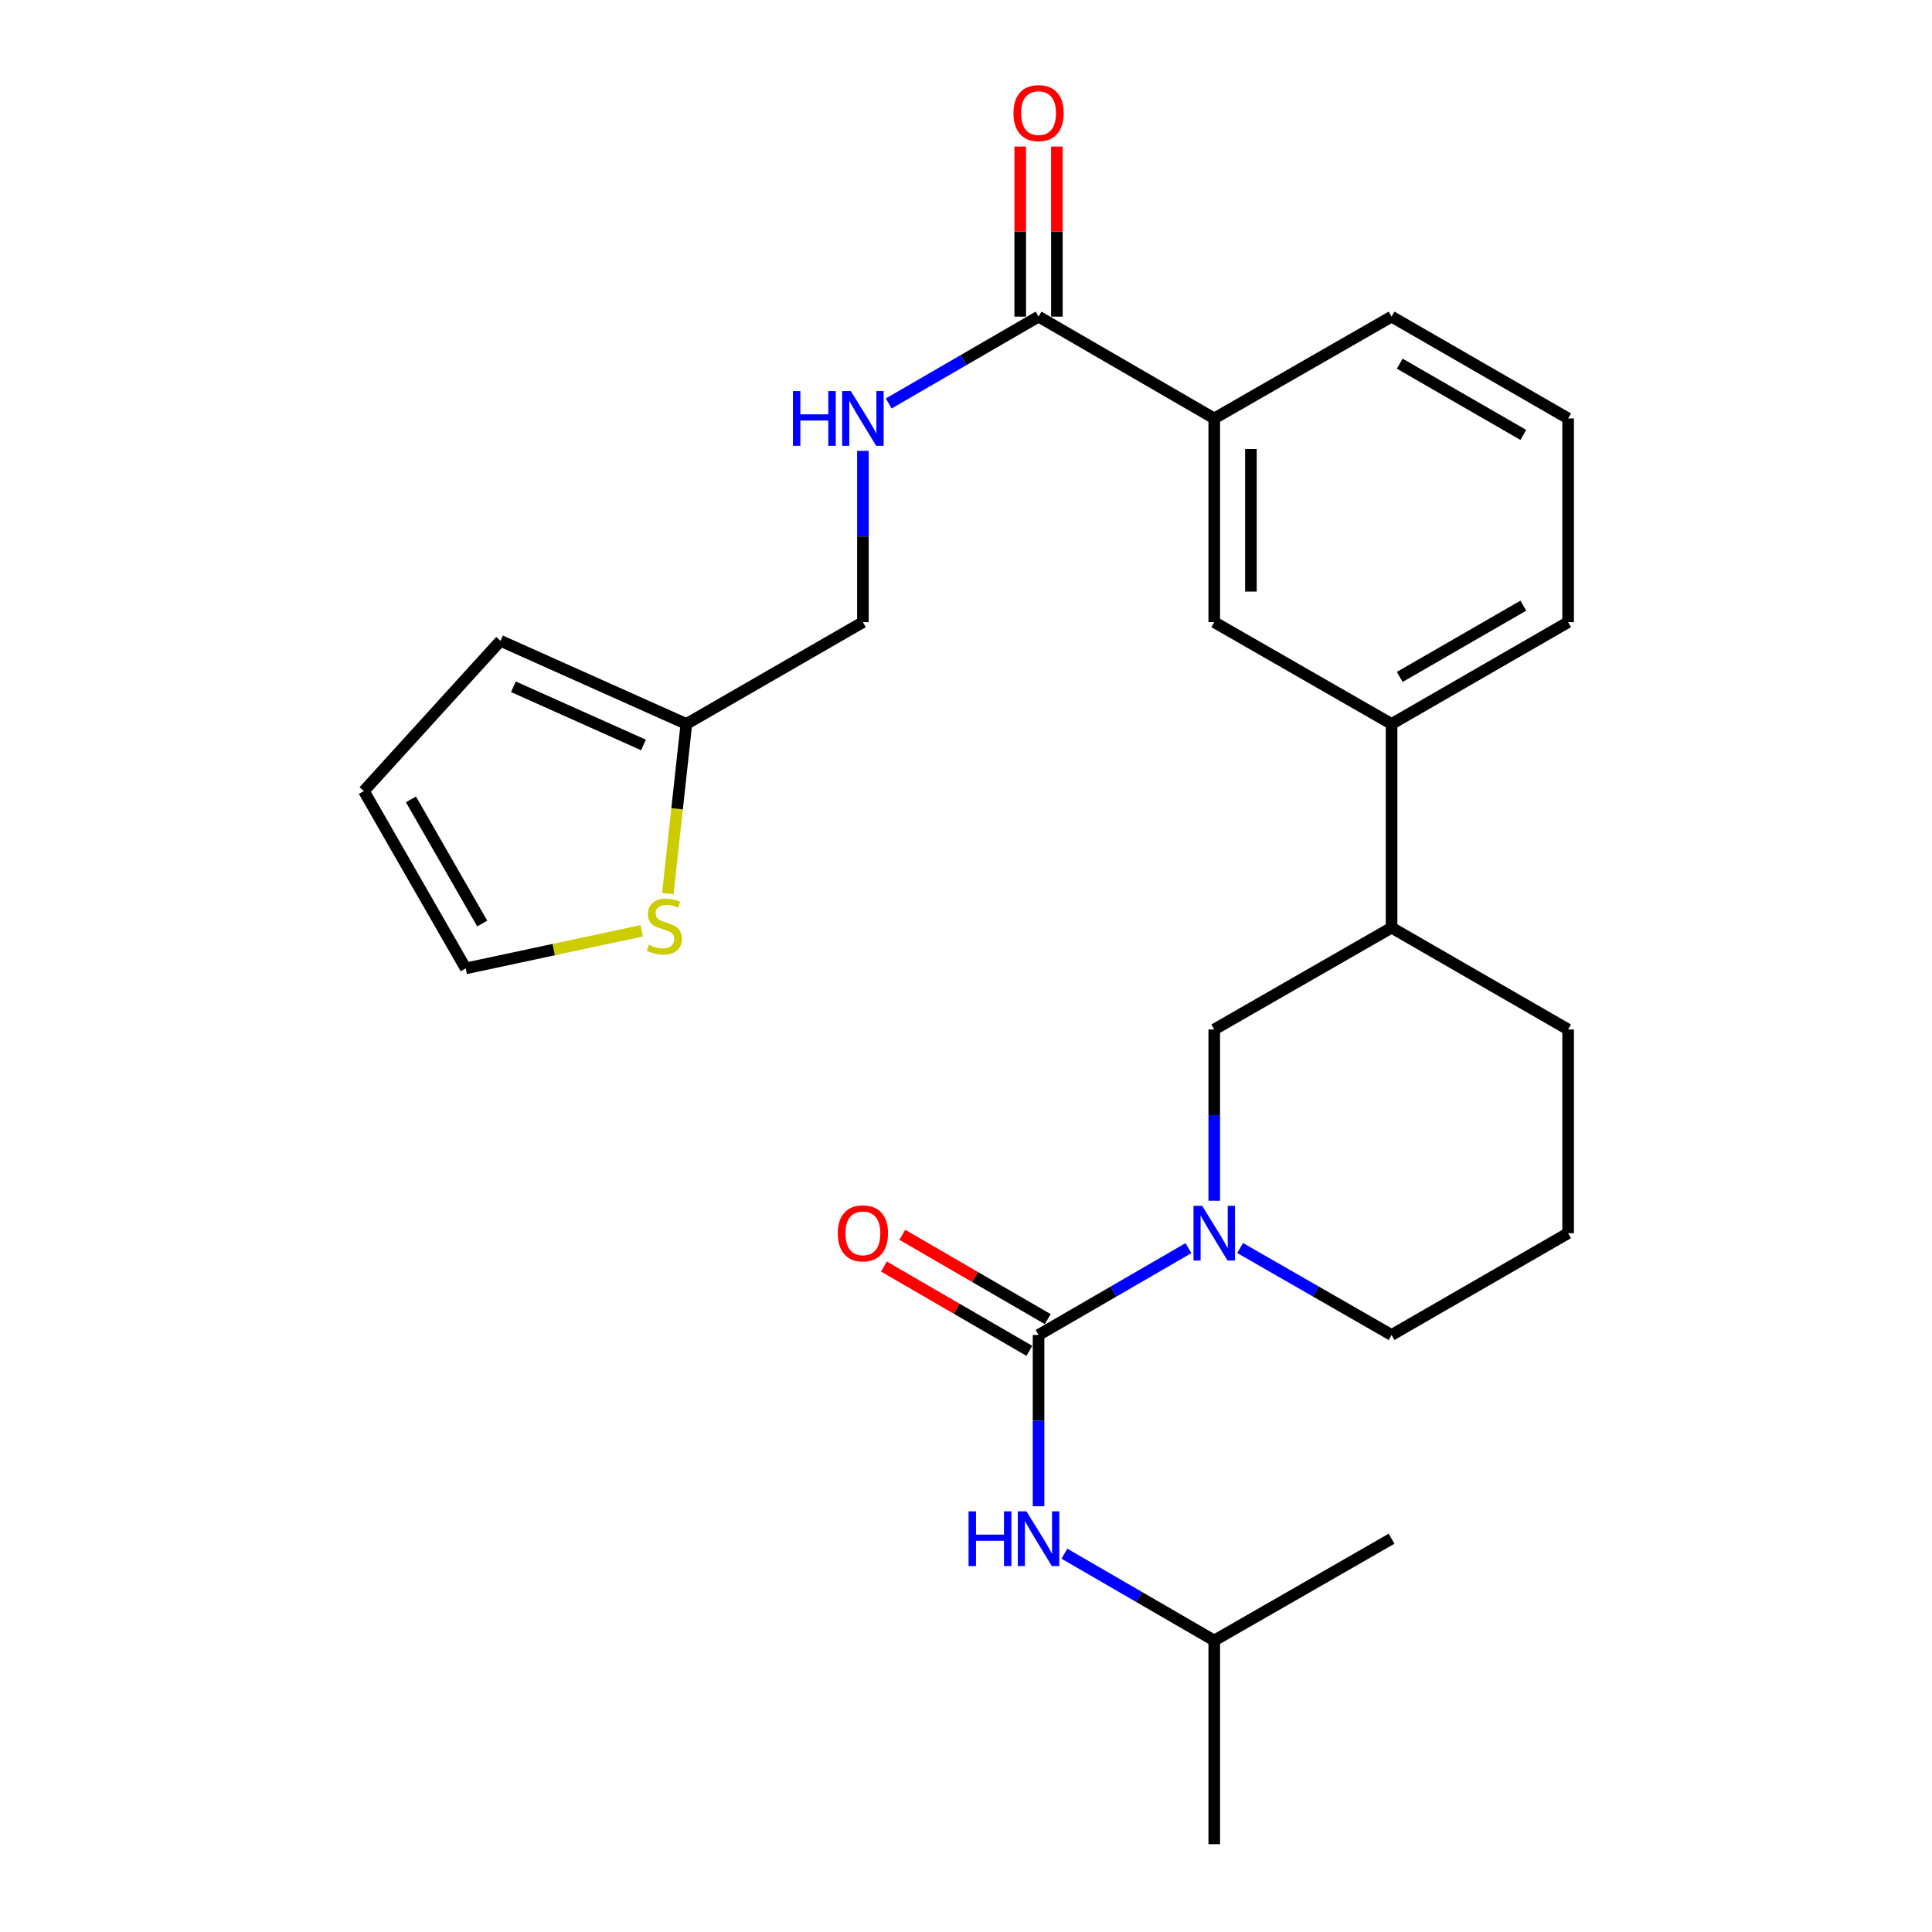 <?xml version='1.0' encoding='iso-8859-1'?>
<svg version='1.1' baseProfile='full'
              xmlns='http://www.w3.org/2000/svg'
                      xmlns:rdkit='http://www.rdkit.org/xml'
                      xmlns:xlink='http://www.w3.org/1999/xlink'
                  xml:space='preserve'
width='1000px' height='1000px' viewBox='0 0 1000 1000'>
<!-- END OF HEADER -->
<rect style='opacity:1.0;fill:#FFFFFF;stroke:none' width='1000' height='1000' x='0' y='0'> </rect>
<path class='bond-0' d='M 537.556,690.988 L 576.341,668.513' style='fill:none;fill-rule:evenodd;stroke:#000000;stroke-width:6px;stroke-linecap:butt;stroke-linejoin:miter;stroke-opacity:1' />
<path class='bond-0' d='M 576.341,668.513 L 615.127,646.038' style='fill:none;fill-rule:evenodd;stroke:#0000FF;stroke-width:6px;stroke-linecap:butt;stroke-linejoin:miter;stroke-opacity:1' />
<path class='bond-2' d='M 537.556,690.988 L 537.556,735.313' style='fill:none;fill-rule:evenodd;stroke:#000000;stroke-width:6px;stroke-linecap:butt;stroke-linejoin:miter;stroke-opacity:1' />
<path class='bond-2' d='M 537.556,735.313 L 537.556,779.638' style='fill:none;fill-rule:evenodd;stroke:#0000FF;stroke-width:6px;stroke-linecap:butt;stroke-linejoin:miter;stroke-opacity:1' />
<path class='bond-11' d='M 542.315,682.778 L 504.67,660.959' style='fill:none;fill-rule:evenodd;stroke:#000000;stroke-width:6px;stroke-linecap:butt;stroke-linejoin:miter;stroke-opacity:1' />
<path class='bond-11' d='M 504.67,660.959 L 467.025,639.139' style='fill:none;fill-rule:evenodd;stroke:#FF0000;stroke-width:6px;stroke-linecap:butt;stroke-linejoin:miter;stroke-opacity:1' />
<path class='bond-11' d='M 532.798,699.198 L 495.153,677.379' style='fill:none;fill-rule:evenodd;stroke:#000000;stroke-width:6px;stroke-linecap:butt;stroke-linejoin:miter;stroke-opacity:1' />
<path class='bond-11' d='M 495.153,677.379 L 457.508,655.559' style='fill:none;fill-rule:evenodd;stroke:#FF0000;stroke-width:6px;stroke-linecap:butt;stroke-linejoin:miter;stroke-opacity:1' />
<path class='bond-3' d='M 628.494,621.496 L 628.494,577.176' style='fill:none;fill-rule:evenodd;stroke:#0000FF;stroke-width:6px;stroke-linecap:butt;stroke-linejoin:miter;stroke-opacity:1' />
<path class='bond-3' d='M 628.494,577.176 L 628.494,532.856' style='fill:none;fill-rule:evenodd;stroke:#000000;stroke-width:6px;stroke-linecap:butt;stroke-linejoin:miter;stroke-opacity:1' />
<path class='bond-17' d='M 641.88,645.977 L 681.078,668.483' style='fill:none;fill-rule:evenodd;stroke:#0000FF;stroke-width:6px;stroke-linecap:butt;stroke-linejoin:miter;stroke-opacity:1' />
<path class='bond-17' d='M 681.078,668.483 L 720.276,690.988' style='fill:none;fill-rule:evenodd;stroke:#000000;stroke-width:6px;stroke-linecap:butt;stroke-linejoin:miter;stroke-opacity:1' />
<path class='bond-1' d='M 537.556,163.885 L 628.494,216.581' style='fill:none;fill-rule:evenodd;stroke:#000000;stroke-width:6px;stroke-linecap:butt;stroke-linejoin:miter;stroke-opacity:1' />
<path class='bond-5' d='M 537.556,163.885 L 498.781,186.359' style='fill:none;fill-rule:evenodd;stroke:#000000;stroke-width:6px;stroke-linecap:butt;stroke-linejoin:miter;stroke-opacity:1' />
<path class='bond-5' d='M 498.781,186.359 L 460.006,208.833' style='fill:none;fill-rule:evenodd;stroke:#0000FF;stroke-width:6px;stroke-linecap:butt;stroke-linejoin:miter;stroke-opacity:1' />
<path class='bond-13' d='M 547.045,163.885 L 547.045,119.875' style='fill:none;fill-rule:evenodd;stroke:#000000;stroke-width:6px;stroke-linecap:butt;stroke-linejoin:miter;stroke-opacity:1' />
<path class='bond-13' d='M 547.045,119.875 L 547.045,75.865' style='fill:none;fill-rule:evenodd;stroke:#FF0000;stroke-width:6px;stroke-linecap:butt;stroke-linejoin:miter;stroke-opacity:1' />
<path class='bond-13' d='M 528.067,163.885 L 528.067,119.875' style='fill:none;fill-rule:evenodd;stroke:#000000;stroke-width:6px;stroke-linecap:butt;stroke-linejoin:miter;stroke-opacity:1' />
<path class='bond-13' d='M 528.067,119.875 L 528.067,75.865' style='fill:none;fill-rule:evenodd;stroke:#FF0000;stroke-width:6px;stroke-linecap:butt;stroke-linejoin:miter;stroke-opacity:1' />
<path class='bond-18' d='M 550.924,804.181 L 589.709,826.656' style='fill:none;fill-rule:evenodd;stroke:#0000FF;stroke-width:6px;stroke-linecap:butt;stroke-linejoin:miter;stroke-opacity:1' />
<path class='bond-18' d='M 589.709,826.656 L 628.494,849.131' style='fill:none;fill-rule:evenodd;stroke:#000000;stroke-width:6px;stroke-linecap:butt;stroke-linejoin:miter;stroke-opacity:1' />
<path class='bond-10' d='M 628.494,532.856 L 720.276,480.159' style='fill:none;fill-rule:evenodd;stroke:#000000;stroke-width:6px;stroke-linecap:butt;stroke-linejoin:miter;stroke-opacity:1' />
<path class='bond-4' d='M 628.494,216.581 L 628.494,322.027' style='fill:none;fill-rule:evenodd;stroke:#000000;stroke-width:6px;stroke-linecap:butt;stroke-linejoin:miter;stroke-opacity:1' />
<path class='bond-4' d='M 647.473,232.398 L 647.473,306.21' style='fill:none;fill-rule:evenodd;stroke:#000000;stroke-width:6px;stroke-linecap:butt;stroke-linejoin:miter;stroke-opacity:1' />
<path class='bond-27' d='M 628.494,216.581 L 720.276,163.885' style='fill:none;fill-rule:evenodd;stroke:#000000;stroke-width:6px;stroke-linecap:butt;stroke-linejoin:miter;stroke-opacity:1' />
<path class='bond-16' d='M 446.639,233.377 L 446.639,277.702' style='fill:none;fill-rule:evenodd;stroke:#0000FF;stroke-width:6px;stroke-linecap:butt;stroke-linejoin:miter;stroke-opacity:1' />
<path class='bond-16' d='M 446.639,277.702 L 446.639,322.027' style='fill:none;fill-rule:evenodd;stroke:#000000;stroke-width:6px;stroke-linecap:butt;stroke-linejoin:miter;stroke-opacity:1' />
<path class='bond-6' d='M 345.669,462.524 L 350.463,418.624' style='fill:none;fill-rule:evenodd;stroke:#CCCC00;stroke-width:6px;stroke-linecap:butt;stroke-linejoin:miter;stroke-opacity:1' />
<path class='bond-6' d='M 350.463,418.624 L 355.258,374.724' style='fill:none;fill-rule:evenodd;stroke:#000000;stroke-width:6px;stroke-linecap:butt;stroke-linejoin:miter;stroke-opacity:1' />
<path class='bond-12' d='M 332.132,481.777 L 286.591,491.512' style='fill:none;fill-rule:evenodd;stroke:#CCCC00;stroke-width:6px;stroke-linecap:butt;stroke-linejoin:miter;stroke-opacity:1' />
<path class='bond-12' d='M 286.591,491.512 L 241.05,501.247' style='fill:none;fill-rule:evenodd;stroke:#000000;stroke-width:6px;stroke-linecap:butt;stroke-linejoin:miter;stroke-opacity:1' />
<path class='bond-7' d='M 628.494,322.027 L 720.276,374.724' style='fill:none;fill-rule:evenodd;stroke:#000000;stroke-width:6px;stroke-linecap:butt;stroke-linejoin:miter;stroke-opacity:1' />
<path class='bond-8' d='M 355.258,374.724 L 446.639,322.027' style='fill:none;fill-rule:evenodd;stroke:#000000;stroke-width:6px;stroke-linecap:butt;stroke-linejoin:miter;stroke-opacity:1' />
<path class='bond-14' d='M 355.258,374.724 L 259.048,331.685' style='fill:none;fill-rule:evenodd;stroke:#000000;stroke-width:6px;stroke-linecap:butt;stroke-linejoin:miter;stroke-opacity:1' />
<path class='bond-14' d='M 333.077,385.592 L 265.73,355.465' style='fill:none;fill-rule:evenodd;stroke:#000000;stroke-width:6px;stroke-linecap:butt;stroke-linejoin:miter;stroke-opacity:1' />
<path class='bond-9' d='M 720.276,374.724 L 720.276,480.159' style='fill:none;fill-rule:evenodd;stroke:#000000;stroke-width:6px;stroke-linecap:butt;stroke-linejoin:miter;stroke-opacity:1' />
<path class='bond-20' d='M 720.276,374.724 L 811.657,322.027' style='fill:none;fill-rule:evenodd;stroke:#000000;stroke-width:6px;stroke-linecap:butt;stroke-linejoin:miter;stroke-opacity:1' />
<path class='bond-20' d='M 724.502,350.379 L 788.469,313.491' style='fill:none;fill-rule:evenodd;stroke:#000000;stroke-width:6px;stroke-linecap:butt;stroke-linejoin:miter;stroke-opacity:1' />
<path class='bond-26' d='M 720.276,480.159 L 811.657,532.856' style='fill:none;fill-rule:evenodd;stroke:#000000;stroke-width:6px;stroke-linecap:butt;stroke-linejoin:miter;stroke-opacity:1' />
<path class='bond-28' d='M 241.05,501.247 L 188.343,409.433' style='fill:none;fill-rule:evenodd;stroke:#000000;stroke-width:6px;stroke-linecap:butt;stroke-linejoin:miter;stroke-opacity:1' />
<path class='bond-28' d='M 249.603,478.026 L 212.708,413.757' style='fill:none;fill-rule:evenodd;stroke:#000000;stroke-width:6px;stroke-linecap:butt;stroke-linejoin:miter;stroke-opacity:1' />
<path class='bond-15' d='M 259.048,331.685 L 188.343,409.433' style='fill:none;fill-rule:evenodd;stroke:#000000;stroke-width:6px;stroke-linecap:butt;stroke-linejoin:miter;stroke-opacity:1' />
<path class='bond-21' d='M 720.276,690.988 L 811.657,638.292' style='fill:none;fill-rule:evenodd;stroke:#000000;stroke-width:6px;stroke-linecap:butt;stroke-linejoin:miter;stroke-opacity:1' />
<path class='bond-24' d='M 628.494,849.131 L 720.276,796.434' style='fill:none;fill-rule:evenodd;stroke:#000000;stroke-width:6px;stroke-linecap:butt;stroke-linejoin:miter;stroke-opacity:1' />
<path class='bond-25' d='M 628.494,849.131 L 628.494,954.545' style='fill:none;fill-rule:evenodd;stroke:#000000;stroke-width:6px;stroke-linecap:butt;stroke-linejoin:miter;stroke-opacity:1' />
<path class='bond-19' d='M 720.276,163.885 L 811.657,216.581' style='fill:none;fill-rule:evenodd;stroke:#000000;stroke-width:6px;stroke-linecap:butt;stroke-linejoin:miter;stroke-opacity:1' />
<path class='bond-19' d='M 724.502,188.23 L 788.469,225.117' style='fill:none;fill-rule:evenodd;stroke:#000000;stroke-width:6px;stroke-linecap:butt;stroke-linejoin:miter;stroke-opacity:1' />
<path class='bond-22' d='M 811.657,322.027 L 811.657,216.581' style='fill:none;fill-rule:evenodd;stroke:#000000;stroke-width:6px;stroke-linecap:butt;stroke-linejoin:miter;stroke-opacity:1' />
<path class='bond-23' d='M 811.657,638.292 L 811.657,532.856' style='fill:none;fill-rule:evenodd;stroke:#000000;stroke-width:6px;stroke-linecap:butt;stroke-linejoin:miter;stroke-opacity:1' />
<path  class='atom-1' d='M 622.234 624.132
L 631.514 639.132
Q 632.434 640.612, 633.914 643.292
Q 635.394 645.972, 635.474 646.132
L 635.474 624.132
L 639.234 624.132
L 639.234 652.452
L 635.354 652.452
L 625.394 636.052
Q 624.234 634.132, 622.994 631.932
Q 621.794 629.732, 621.434 629.052
L 621.434 652.452
L 617.754 652.452
L 617.754 624.132
L 622.234 624.132
' fill='#0000FF'/>
<path  class='atom-3' d='M 501.336 782.274
L 505.176 782.274
L 505.176 794.314
L 519.656 794.314
L 519.656 782.274
L 523.496 782.274
L 523.496 810.594
L 519.656 810.594
L 519.656 797.514
L 505.176 797.514
L 505.176 810.594
L 501.336 810.594
L 501.336 782.274
' fill='#0000FF'/>
<path  class='atom-3' d='M 531.296 782.274
L 540.576 797.274
Q 541.496 798.754, 542.976 801.434
Q 544.456 804.114, 544.536 804.274
L 544.536 782.274
L 548.296 782.274
L 548.296 810.594
L 544.416 810.594
L 534.456 794.194
Q 533.296 792.274, 532.056 790.074
Q 530.856 787.874, 530.496 787.194
L 530.496 810.594
L 526.816 810.594
L 526.816 782.274
L 531.296 782.274
' fill='#0000FF'/>
<path  class='atom-6' d='M 410.419 202.421
L 414.259 202.421
L 414.259 214.461
L 428.739 214.461
L 428.739 202.421
L 432.579 202.421
L 432.579 230.741
L 428.739 230.741
L 428.739 217.661
L 414.259 217.661
L 414.259 230.741
L 410.419 230.741
L 410.419 202.421
' fill='#0000FF'/>
<path  class='atom-6' d='M 440.379 202.421
L 449.659 217.421
Q 450.579 218.901, 452.059 221.581
Q 453.539 224.261, 453.619 224.421
L 453.619 202.421
L 457.379 202.421
L 457.379 230.741
L 453.499 230.741
L 443.539 214.341
Q 442.379 212.421, 441.139 210.221
Q 439.939 208.021, 439.579 207.341
L 439.579 230.741
L 435.899 230.741
L 435.899 202.421
L 440.379 202.421
' fill='#0000FF'/>
<path  class='atom-7' d='M 335.839 488.994
Q 336.159 489.114, 337.479 489.674
Q 338.799 490.234, 340.239 490.594
Q 341.719 490.914, 343.159 490.914
Q 345.839 490.914, 347.399 489.634
Q 348.959 488.314, 348.959 486.034
Q 348.959 484.474, 348.159 483.514
Q 347.399 482.554, 346.199 482.034
Q 344.999 481.514, 342.999 480.914
Q 340.479 480.154, 338.959 479.434
Q 337.479 478.714, 336.399 477.194
Q 335.359 475.674, 335.359 473.114
Q 335.359 469.554, 337.759 467.354
Q 340.199 465.154, 344.999 465.154
Q 348.279 465.154, 351.999 466.714
L 351.079 469.794
Q 347.679 468.394, 345.119 468.394
Q 342.359 468.394, 340.839 469.554
Q 339.319 470.674, 339.359 472.634
Q 339.359 474.154, 340.119 475.074
Q 340.919 475.994, 342.039 476.514
Q 343.199 477.034, 345.119 477.634
Q 347.679 478.434, 349.199 479.234
Q 350.719 480.034, 351.799 481.674
Q 352.919 483.274, 352.919 486.034
Q 352.919 489.954, 350.279 492.074
Q 347.679 494.154, 343.319 494.154
Q 340.799 494.154, 338.879 493.594
Q 336.999 493.074, 334.759 492.154
L 335.839 488.994
' fill='#CCCC00'/>
<path  class='atom-12' d='M 433.639 638.372
Q 433.639 631.572, 436.999 627.772
Q 440.359 623.972, 446.639 623.972
Q 452.919 623.972, 456.279 627.772
Q 459.639 631.572, 459.639 638.372
Q 459.639 645.252, 456.239 649.172
Q 452.839 653.052, 446.639 653.052
Q 440.399 653.052, 436.999 649.172
Q 433.639 645.292, 433.639 638.372
M 446.639 649.852
Q 450.959 649.852, 453.279 646.972
Q 455.639 644.052, 455.639 638.372
Q 455.639 632.812, 453.279 630.012
Q 450.959 627.172, 446.639 627.172
Q 442.319 627.172, 439.959 629.972
Q 437.639 632.772, 437.639 638.372
Q 437.639 644.092, 439.959 646.972
Q 442.319 649.852, 446.639 649.852
' fill='#FF0000'/>
<path  class='atom-14' d='M 524.556 58.55
Q 524.556 51.75, 527.916 47.95
Q 531.276 44.15, 537.556 44.15
Q 543.836 44.15, 547.196 47.95
Q 550.556 51.75, 550.556 58.55
Q 550.556 65.43, 547.156 69.35
Q 543.756 73.23, 537.556 73.23
Q 531.316 73.23, 527.916 69.35
Q 524.556 65.47, 524.556 58.55
M 537.556 70.03
Q 541.876 70.03, 544.196 67.15
Q 546.556 64.23, 546.556 58.55
Q 546.556 52.99, 544.196 50.19
Q 541.876 47.35, 537.556 47.35
Q 533.236 47.35, 530.876 50.15
Q 528.556 52.95, 528.556 58.55
Q 528.556 64.27, 530.876 67.15
Q 533.236 70.03, 537.556 70.03
' fill='#FF0000'/>
</svg>

